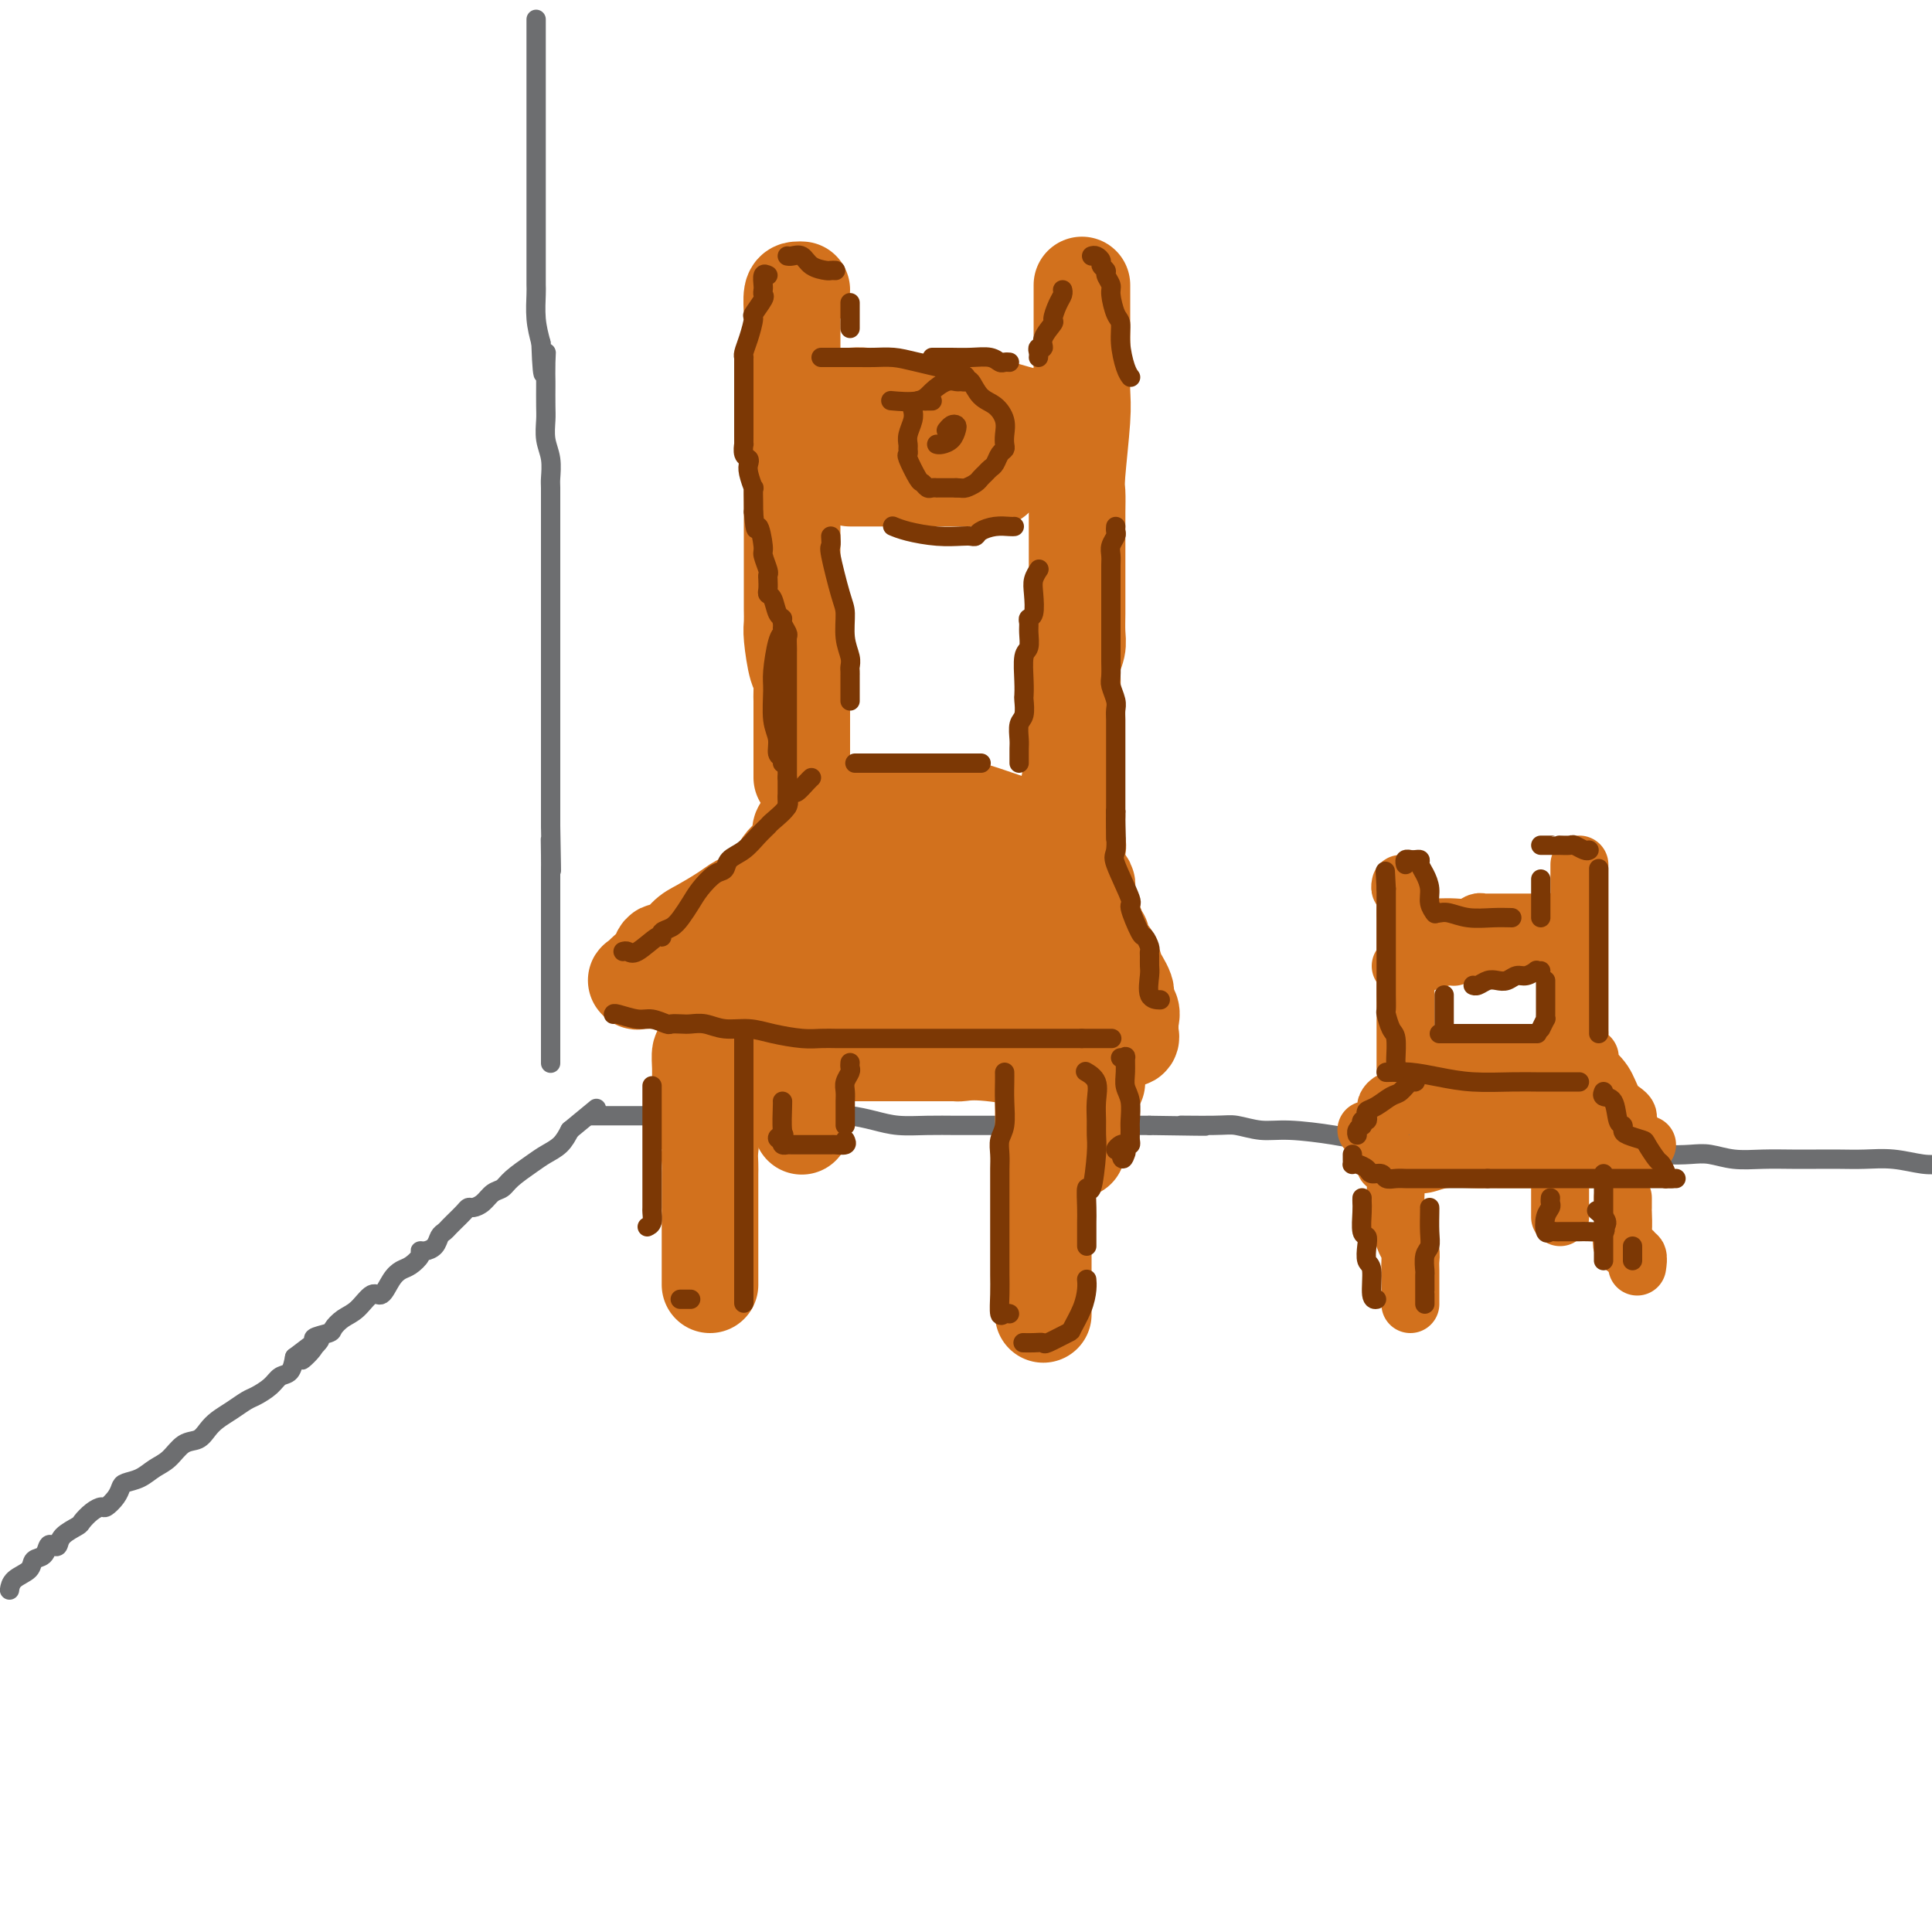 <svg viewBox='0 0 400 400' version='1.1' xmlns='http://www.w3.org/2000/svg' xmlns:xlink='http://www.w3.org/1999/xlink'><g fill='none' stroke='rgb(109,110,112)' stroke-width='4' stroke-linecap='round' stroke-linejoin='round'><path d='M2,329c-0.026,0.181 -0.053,0.362 0,0c0.053,-0.362 0.185,-1.267 1,-2c0.815,-0.733 2.312,-1.293 3,-2c0.688,-0.707 0.566,-1.561 1,-2c0.434,-0.439 1.424,-0.463 2,-1c0.576,-0.537 0.740,-1.587 1,-2c0.260,-0.413 0.618,-0.190 1,0c0.382,0.190 0.787,0.346 1,0c0.213,-0.346 0.232,-1.193 1,-2c0.768,-0.807 2.285,-1.574 3,-2c0.715,-0.426 0.629,-0.512 1,-1c0.371,-0.488 1.199,-1.377 2,-2c0.801,-0.623 1.575,-0.979 2,-1c0.425,-0.021 0.501,0.294 1,0c0.499,-0.294 1.421,-1.195 2,-2c0.579,-0.805 0.815,-1.513 1,-2c0.185,-0.487 0.317,-0.754 1,-1c0.683,-0.246 1.916,-0.471 3,-1c1.084,-0.529 2.020,-1.363 3,-2c0.980,-0.637 2.005,-1.077 3,-2c0.995,-0.923 1.960,-2.330 3,-3c1.040,-0.670 2.155,-0.603 3,-1c0.845,-0.397 1.418,-1.257 2,-2c0.582,-0.743 1.171,-1.367 2,-2c0.829,-0.633 1.899,-1.273 3,-2c1.101,-0.727 2.235,-1.541 3,-2c0.765,-0.459 1.161,-0.562 2,-1c0.839,-0.438 2.122,-1.210 3,-2c0.878,-0.790 1.352,-1.597 2,-2c0.648,-0.403 1.471,-0.401 2,-1c0.529,-0.599 0.765,-1.800 1,-3'/><path d='M61,281c9.447,-7.333 3.563,-1.666 2,0c-1.563,1.666 1.194,-0.670 2,-2c0.806,-1.330 -0.339,-1.653 0,-2c0.339,-0.347 2.164,-0.718 3,-1c0.836,-0.282 0.685,-0.476 1,-1c0.315,-0.524 1.095,-1.379 2,-2c0.905,-0.621 1.933,-1.007 3,-2c1.067,-0.993 2.172,-2.594 3,-3c0.828,-0.406 1.378,0.382 2,0c0.622,-0.382 1.315,-1.935 2,-3c0.685,-1.065 1.362,-1.644 2,-2c0.638,-0.356 1.235,-0.490 2,-1c0.765,-0.510 1.696,-1.397 2,-2c0.304,-0.603 -0.021,-0.921 0,-1c0.021,-0.079 0.387,0.081 1,0c0.613,-0.081 1.473,-0.402 2,-1c0.527,-0.598 0.722,-1.473 1,-2c0.278,-0.527 0.638,-0.705 1,-1c0.362,-0.295 0.726,-0.705 1,-1c0.274,-0.295 0.458,-0.473 1,-1c0.542,-0.527 1.444,-1.402 2,-2c0.556,-0.598 0.768,-0.919 1,-1c0.232,-0.081 0.483,0.078 1,0c0.517,-0.078 1.300,-0.395 2,-1c0.700,-0.605 1.317,-1.499 2,-2c0.683,-0.501 1.432,-0.609 2,-1c0.568,-0.391 0.953,-1.066 2,-2c1.047,-0.934 2.755,-2.127 4,-3c1.245,-0.873 2.028,-1.427 3,-2c0.972,-0.573 2.135,-1.164 3,-2c0.865,-0.836 1.433,-1.918 2,-3'/><path d='M118,234c9.500,-7.833 4.750,-3.917 0,0'/><path d='M122,231c0.389,0.000 0.778,0.000 1,0c0.222,-0.000 0.276,-0.000 1,0c0.724,0.000 2.117,0.000 3,0c0.883,-0.000 1.256,-0.000 2,0c0.744,0.000 1.861,0.000 3,0c1.139,-0.000 2.301,-0.000 3,0c0.699,0.000 0.934,0.000 2,0c1.066,-0.000 2.962,-0.000 4,0c1.038,0.000 1.219,0.000 2,0c0.781,-0.000 2.164,-0.000 4,0c1.836,0.000 4.126,0.000 6,0c1.874,-0.000 3.333,-0.001 5,0c1.667,0.001 3.544,0.003 5,0c1.456,-0.003 2.492,-0.011 4,0c1.508,0.011 3.490,0.041 5,0c1.510,-0.041 2.549,-0.155 4,0c1.451,0.155 3.315,0.577 5,1c1.685,0.423 3.190,0.845 5,1c1.810,0.155 3.925,0.041 6,0c2.075,-0.041 4.109,-0.011 6,0c1.891,0.011 3.637,0.003 5,0c1.363,-0.003 2.341,-0.001 4,0c1.659,0.001 3.998,0.000 5,0c1.002,-0.000 0.668,-0.000 1,0c0.332,0.000 1.332,0.000 2,0c0.668,-0.000 1.005,-0.000 2,0c0.995,0.000 2.648,0.000 4,0c1.352,-0.000 2.402,-0.000 4,0c1.598,0.000 3.742,0.000 6,0c2.258,-0.000 4.629,-0.000 7,0'/><path d='M238,233c19.231,0.305 9.308,0.067 7,0c-2.308,-0.067 3.001,0.037 6,0c2.999,-0.037 3.690,-0.217 5,0c1.310,0.217 3.238,0.829 5,1c1.762,0.171 3.356,-0.099 6,0c2.644,0.099 6.338,0.566 9,1c2.662,0.434 4.293,0.834 6,1c1.707,0.166 3.491,0.097 5,0c1.509,-0.097 2.745,-0.222 5,0c2.255,0.222 5.531,0.792 8,1c2.469,0.208 4.133,0.056 6,0c1.867,-0.056 3.939,-0.016 6,0c2.061,0.016 4.112,0.007 6,0c1.888,-0.007 3.613,-0.012 5,0c1.387,0.012 2.436,0.042 4,0c1.564,-0.042 3.642,-0.156 5,0c1.358,0.156 1.996,0.581 4,1c2.004,0.419 5.374,0.830 8,1c2.626,0.170 4.508,0.098 6,0c1.492,-0.098 2.593,-0.222 4,0c1.407,0.222 3.120,0.792 5,1c1.880,0.208 3.926,0.056 6,0c2.074,-0.056 4.177,-0.016 6,0c1.823,0.016 3.366,0.008 5,0c1.634,-0.008 3.361,-0.016 5,0c1.639,0.016 3.192,0.056 5,0c1.808,-0.056 3.871,-0.207 6,0c2.129,0.207 4.322,0.774 6,1c1.678,0.226 2.839,0.113 4,0'/><path d='M111,4c0.000,0.368 0.000,0.736 0,1c0.000,0.264 -0.000,0.422 0,1c0.000,0.578 0.000,1.574 0,2c0.000,0.426 0.000,0.281 0,1c-0.000,0.719 0.000,2.303 0,3c-0.000,0.697 -0.000,0.508 0,1c0.000,0.492 0.000,1.666 0,3c-0.000,1.334 -0.000,2.830 0,4c0.000,1.170 0.000,2.015 0,3c-0.000,0.985 -0.000,2.109 0,3c0.000,0.891 0.000,1.550 0,2c-0.000,0.450 -0.000,0.691 0,1c0.000,0.309 0.000,0.687 0,1c-0.000,0.313 -0.000,0.563 0,1c0.000,0.437 0.000,1.063 0,2c-0.000,0.937 -0.000,2.185 0,3c0.000,0.815 0.000,1.196 0,2c-0.000,0.804 -0.000,2.030 0,3c0.000,0.970 0.000,1.683 0,2c-0.000,0.317 -0.000,0.239 0,1c0.000,0.761 0.000,2.360 0,3c-0.000,0.640 -0.000,0.322 0,1c0.000,0.678 0.000,2.353 0,3c-0.000,0.647 -0.001,0.265 0,1c0.001,0.735 0.003,2.586 0,4c-0.003,1.414 -0.011,2.389 0,3c0.011,0.611 0.041,0.857 0,2c-0.041,1.143 -0.155,3.184 0,5c0.155,1.816 0.577,3.408 1,5'/><path d='M112,71c0.381,11.048 0.834,5.169 1,3c0.166,-2.169 0.045,-0.630 0,1c-0.045,1.630 -0.013,3.349 0,4c0.013,0.651 0.007,0.235 0,1c-0.007,0.765 -0.016,2.713 0,4c0.016,1.287 0.057,1.915 0,3c-0.057,1.085 -0.211,2.629 0,4c0.211,1.371 0.789,2.571 1,4c0.211,1.429 0.057,3.089 0,4c-0.057,0.911 -0.015,1.072 0,2c0.015,0.928 0.004,2.621 0,4c-0.004,1.379 -0.001,2.443 0,4c0.001,1.557 0.000,3.608 0,5c-0.000,1.392 -0.000,2.126 0,3c0.000,0.874 0.000,1.888 0,3c-0.000,1.112 -0.000,2.321 0,3c0.000,0.679 0.000,0.826 0,2c-0.000,1.174 -0.000,3.373 0,5c0.000,1.627 0.000,2.683 0,4c-0.000,1.317 -0.000,2.897 0,4c0.000,1.103 0.000,1.729 0,3c-0.000,1.271 -0.000,3.187 0,4c0.000,0.813 0.000,0.525 0,1c-0.000,0.475 -0.000,1.715 0,3c0.000,1.285 0.000,2.617 0,4c-0.000,1.383 -0.000,2.818 0,4c0.000,1.182 0.000,2.112 0,3c-0.000,0.888 -0.000,1.733 0,3c0.000,1.267 0.000,2.957 0,4c-0.000,1.043 -0.000,1.441 0,2c0.000,0.559 0.000,1.280 0,2'/><path d='M114,171c0.309,16.301 0.083,7.054 0,4c-0.083,-3.054 -0.022,0.085 0,2c0.022,1.915 0.006,2.605 0,3c-0.006,0.395 -0.002,0.495 0,1c0.002,0.505 0.000,1.415 0,2c-0.000,0.585 -0.000,0.846 0,2c0.000,1.154 0.000,3.201 0,4c-0.000,0.799 -0.000,0.349 0,1c0.000,0.651 0.000,2.404 0,3c-0.000,0.596 -0.000,0.036 0,0c0.000,-0.036 0.000,0.451 0,1c-0.000,0.549 -0.000,1.160 0,2c0.000,0.840 0.000,1.908 0,3c-0.000,1.092 -0.000,2.208 0,3c0.000,0.792 0.000,1.259 0,2c-0.000,0.741 -0.000,1.756 0,2c0.000,0.244 0.000,-0.283 0,0c-0.000,0.283 -0.000,1.374 0,2c0.000,0.626 0.000,0.785 0,1c-0.000,0.215 -0.000,0.486 0,1c0.000,0.514 0.000,1.271 0,2c-0.000,0.729 -0.000,1.428 0,2c0.000,0.572 0.000,1.015 0,2c0.000,0.985 0.000,2.511 0,3c0.000,0.489 0.000,-0.061 0,0c0.000,0.061 0.000,0.732 0,1c0.000,0.268 0.000,0.134 0,0'/></g>
<g fill='none' stroke='rgb(210,113,29)' stroke-width='20' stroke-linecap='round' stroke-linejoin='round'><path d='M163,180c-0.000,0.222 -0.000,0.444 0,1c0.000,0.556 0.000,1.447 0,2c-0.000,0.553 -0.000,0.767 0,1c0.000,0.233 0.000,0.485 0,1c-0.000,0.515 -0.000,1.293 0,2c0.000,0.707 0.000,1.342 0,2c-0.000,0.658 -0.000,1.340 0,2c0.000,0.660 0.000,1.298 0,2c-0.000,0.702 -0.001,1.468 0,3c0.001,1.532 0.004,3.829 0,5c-0.004,1.171 -0.015,1.216 0,2c0.015,0.784 0.057,2.308 0,3c-0.057,0.692 -0.211,0.553 0,1c0.211,0.447 0.789,1.482 1,2c0.211,0.518 0.057,0.520 0,1c-0.057,0.480 -0.015,1.438 0,2c0.015,0.562 0.004,0.727 0,1c-0.004,0.273 -0.001,0.655 0,1c0.001,0.345 0.000,0.653 0,1c-0.000,0.347 -0.000,0.732 0,1c0.000,0.268 0.000,0.418 0,1c-0.000,0.582 -0.000,1.595 0,2c0.000,0.405 0.000,0.203 0,0'/><path d='M223,179c0.002,0.510 0.003,1.021 0,1c-0.003,-0.021 -0.011,-0.573 0,0c0.011,0.573 0.041,2.273 0,4c-0.041,1.727 -0.154,3.482 0,5c0.154,1.518 0.577,2.797 1,4c0.423,1.203 0.848,2.328 1,4c0.152,1.672 0.030,3.890 0,5c-0.030,1.110 0.030,1.113 0,2c-0.030,0.887 -0.152,2.657 0,4c0.152,1.343 0.577,2.258 1,3c0.423,0.742 0.846,1.312 1,2c0.154,0.688 0.041,1.495 0,2c-0.041,0.505 -0.011,0.709 0,1c0.011,0.291 0.003,0.670 0,1c-0.003,0.330 -0.001,0.610 0,1c0.001,0.390 0.000,0.888 0,1c-0.000,0.112 -0.000,-0.162 0,0c0.000,0.162 0.000,0.761 0,1c-0.000,0.239 -0.000,0.120 0,0'/><path d='M227,224c0.000,0.000 0.100,0.100 0.1,0.1'/><path d='M165,224c0.423,-0.104 0.845,-0.208 1,0c0.155,0.208 0.041,0.729 0,1c-0.041,0.271 -0.011,0.294 0,1c0.011,0.706 0.003,2.097 0,3c-0.003,0.903 -0.001,1.320 0,2c0.001,0.680 0.000,1.623 0,2c-0.000,0.377 -0.000,0.189 0,0'/><path d='M223,229c0.000,0.332 0.000,0.664 0,1c0.000,0.336 0.000,0.675 0,1c-0.000,0.325 -0.000,0.637 0,1c0.000,0.363 0.000,0.777 0,1c-0.000,0.223 0.000,0.256 0,1c-0.000,0.744 -0.000,2.200 0,3c0.000,0.800 0.000,0.943 0,1c0.000,0.057 0.000,0.029 0,0'/><path d='M146,218c-0.424,-0.273 -0.848,-0.546 -1,0c-0.152,0.546 -0.033,1.912 0,3c0.033,1.088 -0.019,1.898 0,3c0.019,1.102 0.110,2.497 0,4c-0.110,1.503 -0.422,3.113 0,4c0.422,0.887 1.577,1.052 2,2c0.423,0.948 0.113,2.681 0,4c-0.113,1.319 -0.030,2.224 0,3c0.030,0.776 0.008,1.422 0,2c-0.008,0.578 -0.002,1.089 0,2c0.002,0.911 0.001,2.223 0,3c-0.001,0.777 -0.000,1.019 0,2c0.000,0.981 0.000,2.700 0,4c-0.000,1.300 -0.000,2.179 0,3c0.000,0.821 0.000,1.582 0,2c-0.000,0.418 -0.000,0.493 0,1c0.000,0.507 0.000,1.446 0,2c-0.000,0.554 -0.000,0.723 0,1c0.000,0.277 0.000,0.662 0,1c-0.000,0.338 -0.000,0.629 0,1c0.000,0.371 0.000,0.820 0,1c-0.000,0.180 -0.000,0.090 0,0'/><path d='M216,224c0.000,-0.439 0.000,-0.878 0,0c0.000,0.878 0.000,3.073 0,5c-0.000,1.927 0.000,3.586 0,7c0.000,3.414 0.000,8.584 0,12c0.000,3.416 0.000,5.077 0,7c0.000,1.923 0.000,4.109 0,6c0.000,1.891 0.000,3.486 0,5c0.000,1.514 0.000,2.946 0,4c0.000,1.054 0.000,1.730 0,2c0.000,0.270 0.000,0.135 0,0'/><path d='M155,215c-0.073,-0.196 -0.146,-0.392 3,0c3.146,0.392 9.512,1.373 12,2c2.488,0.627 1.099,0.900 1,1c-0.099,0.100 1.093,0.027 2,0c0.907,-0.027 1.531,-0.007 3,0c1.469,0.007 3.784,0.002 5,0c1.216,-0.002 1.335,-0.001 2,0c0.665,0.001 1.878,0.001 4,0c2.122,-0.001 5.154,-0.002 7,0c1.846,0.002 2.506,0.007 3,0c0.494,-0.007 0.823,-0.026 1,0c0.177,0.026 0.202,0.098 1,0c0.798,-0.098 2.369,-0.367 6,0c3.631,0.367 9.324,1.368 13,2c3.676,0.632 5.336,0.895 6,1c0.664,0.105 0.332,0.053 0,0'/><path d='M221,216c-0.352,0.114 -0.703,0.227 0,0c0.703,-0.227 2.462,-0.796 4,-1c1.538,-0.204 2.857,-0.043 4,0c1.143,0.043 2.110,-0.033 3,0c0.890,0.033 1.702,0.174 2,0c0.298,-0.174 0.080,-0.662 0,-1c-0.080,-0.338 -0.023,-0.525 0,-1c0.023,-0.475 0.011,-1.237 0,-2'/><path d='M234,211c0.369,-0.964 0.292,-1.375 0,-2c-0.292,-0.625 -0.799,-1.464 -1,-2c-0.201,-0.536 -0.095,-0.767 0,-1c0.095,-0.233 0.181,-0.467 0,-1c-0.181,-0.533 -0.627,-1.365 -1,-2c-0.373,-0.635 -0.673,-1.073 -1,-2c-0.327,-0.927 -0.680,-2.343 -1,-3c-0.320,-0.657 -0.607,-0.556 -1,-1c-0.393,-0.444 -0.894,-1.432 -1,-2c-0.106,-0.568 0.181,-0.716 0,-1c-0.181,-0.284 -0.832,-0.705 -1,-1c-0.168,-0.295 0.147,-0.464 0,-1c-0.147,-0.536 -0.757,-1.439 -1,-2c-0.243,-0.561 -0.118,-0.780 0,-1c0.118,-0.220 0.229,-0.440 0,-1c-0.229,-0.560 -0.796,-1.459 -1,-2c-0.204,-0.541 -0.044,-0.723 0,-1c0.044,-0.277 -0.030,-0.649 0,-1c0.030,-0.351 0.162,-0.682 0,-1c-0.162,-0.318 -0.618,-0.624 -1,-1c-0.382,-0.376 -0.690,-0.822 -1,-1c-0.310,-0.178 -0.622,-0.086 -1,0c-0.378,0.086 -0.822,0.168 -1,0c-0.178,-0.168 -0.089,-0.584 0,-1'/><path d='M221,180c-1.176,-0.489 -2.117,-0.211 -3,0c-0.883,0.211 -1.708,0.354 -3,0c-1.292,-0.354 -3.050,-1.204 -5,-2c-1.950,-0.796 -4.093,-1.538 -6,-2c-1.907,-0.462 -3.579,-0.646 -6,-1c-2.421,-0.354 -5.592,-0.879 -7,-1c-1.408,-0.121 -1.054,0.161 -1,0c0.054,-0.161 -0.194,-0.765 0,-1c0.194,-0.235 0.829,-0.101 0,0c-0.829,0.101 -3.123,0.171 -5,0c-1.877,-0.171 -3.338,-0.582 -5,-1c-1.662,-0.418 -3.524,-0.843 -5,-1c-1.476,-0.157 -2.564,-0.045 -3,0c-0.436,0.045 -0.218,0.022 0,0'/><path d='M172,171c-8.755,-0.747 -6.141,1.886 -5,3c1.141,1.114 0.810,0.709 0,1c-0.810,0.291 -2.100,1.277 -3,2c-0.900,0.723 -1.410,1.181 -2,2c-0.590,0.819 -1.260,1.998 -2,3c-0.740,1.002 -1.550,1.829 -2,2c-0.450,0.171 -0.540,-0.312 -1,0c-0.460,0.312 -1.291,1.419 -2,2c-0.709,0.581 -1.296,0.637 -2,1c-0.704,0.363 -1.526,1.034 -3,2c-1.474,0.966 -3.598,2.226 -5,3c-1.402,0.774 -2.080,1.060 -3,2c-0.920,0.940 -2.083,2.532 -3,3c-0.917,0.468 -1.590,-0.190 -2,0c-0.410,0.190 -0.558,1.228 -1,2c-0.442,0.772 -1.179,1.279 -2,2c-0.821,0.721 -1.724,1.657 -2,2c-0.276,0.343 0.077,0.092 0,0c-0.077,-0.092 -0.583,-0.025 0,0c0.583,0.025 2.257,0.008 4,0c1.743,-0.008 3.556,-0.006 5,0c1.444,0.006 2.520,0.015 4,0c1.480,-0.015 3.366,-0.056 5,0c1.634,0.056 3.017,0.207 4,0c0.983,-0.207 1.567,-0.774 2,-1c0.433,-0.226 0.717,-0.113 1,0'/><path d='M157,202c3.755,-0.155 0.644,-0.041 1,0c0.356,0.041 4.180,0.011 7,0c2.820,-0.011 4.636,-0.003 7,0c2.364,0.003 5.278,0.001 8,0c2.722,-0.001 5.254,-0.000 7,0c1.746,0.000 2.706,-0.000 4,0c1.294,0.000 2.923,0.002 4,0c1.077,-0.002 1.602,-0.007 2,0c0.398,0.007 0.669,0.027 1,0c0.331,-0.027 0.722,-0.101 1,0c0.278,0.101 0.443,0.377 1,0c0.557,-0.377 1.504,-1.408 2,-2c0.496,-0.592 0.539,-0.746 1,-1c0.461,-0.254 1.339,-0.607 2,-1c0.661,-0.393 1.106,-0.825 2,-1c0.894,-0.175 2.237,-0.093 3,0c0.763,0.093 0.945,0.196 1,0c0.055,-0.196 -0.016,-0.690 0,-1c0.016,-0.310 0.121,-0.437 0,-1c-0.121,-0.563 -0.466,-1.562 -1,-2c-0.534,-0.438 -1.257,-0.313 -3,-1c-1.743,-0.687 -4.508,-2.185 -7,-3c-2.492,-0.815 -4.712,-0.947 -7,-1c-2.288,-0.053 -4.644,-0.026 -7,0'/><path d='M186,188c-2.917,-0.155 -3.211,-0.041 -4,0c-0.789,0.041 -2.075,0.011 -3,0c-0.925,-0.011 -1.491,-0.003 -2,0c-0.509,0.003 -0.961,0.001 -1,0c-0.039,-0.001 0.336,-0.000 1,0c0.664,0.000 1.618,0.000 2,0c0.382,-0.000 0.191,-0.000 0,0'/><path d='M222,206c-0.445,-0.044 -0.890,-0.089 -1,0c-0.110,0.089 0.114,0.311 -1,0c-1.114,-0.311 -3.565,-1.155 -6,-2c-2.435,-0.845 -4.855,-1.690 -7,-2c-2.145,-0.310 -4.014,-0.083 -5,0c-0.986,0.083 -1.089,0.022 -1,0c0.089,-0.022 0.370,-0.006 1,0c0.630,0.006 1.609,0.002 2,0c0.391,-0.002 0.196,-0.001 0,0'/><path d='M223,186c-0.000,-0.319 -0.000,-0.637 0,-1c0.000,-0.363 0.000,-0.769 0,-1c-0.000,-0.231 -0.000,-0.287 0,-1c0.000,-0.713 0.002,-2.085 0,-3c-0.002,-0.915 -0.006,-1.375 0,-2c0.006,-0.625 0.023,-1.415 0,-2c-0.023,-0.585 -0.084,-0.965 0,-1c0.084,-0.035 0.314,0.276 0,0c-0.314,-0.276 -1.170,-1.138 -3,-2c-1.830,-0.862 -4.632,-1.723 -6,-2c-1.368,-0.277 -1.303,0.031 -2,0c-0.697,-0.031 -2.158,-0.401 -4,-1c-1.842,-0.599 -4.065,-1.429 -6,-2c-1.935,-0.571 -3.580,-0.885 -5,-1c-1.420,-0.115 -2.613,-0.031 -3,0c-0.387,0.031 0.032,0.009 0,0c-0.032,-0.009 -0.516,-0.004 -1,0'/><path d='M193,167c-4.558,-0.928 -2.454,-0.249 -2,0c0.454,0.249 -0.744,0.067 -2,0c-1.256,-0.067 -2.571,-0.018 -4,0c-1.429,0.018 -2.971,0.005 -4,0c-1.029,-0.005 -1.546,-0.001 -2,0c-0.454,0.001 -0.844,0.000 -1,0c-0.156,-0.000 -0.078,-0.000 0,0'/><path d='M166,60c-0.309,-0.018 -0.619,-0.035 -1,0c-0.381,0.035 -0.834,0.124 -1,1c-0.166,0.876 -0.044,2.541 0,4c0.044,1.459 0.012,2.711 0,4c-0.012,1.289 -0.003,2.613 0,4c0.003,1.387 0.001,2.837 0,4c-0.001,1.163 -0.000,2.040 0,3c0.000,0.960 0.000,2.002 0,3c-0.000,0.998 -0.000,1.951 0,3c0.000,1.049 0.000,2.195 0,4c-0.000,1.805 -0.000,4.269 0,6c0.000,1.731 0.000,2.731 0,4c-0.000,1.269 0.000,2.809 0,4c-0.000,1.191 -0.000,2.032 0,3c0.000,0.968 0.000,2.062 0,3c-0.000,0.938 -0.000,1.720 0,3c0.000,1.280 0.000,3.057 0,4c-0.000,0.943 -0.001,1.053 0,2c0.001,0.947 0.003,2.730 0,4c-0.003,1.270 -0.011,2.026 0,3c0.011,0.974 0.041,2.166 0,3c-0.041,0.834 -0.155,1.312 0,3c0.155,1.688 0.577,4.588 1,6c0.423,1.412 0.845,1.337 1,2c0.155,0.663 0.042,2.063 0,3c-0.042,0.937 -0.012,1.411 0,2c0.012,0.589 0.006,1.295 0,2'/><path d='M166,147c0.000,13.691 0.000,4.417 0,2c0.000,-2.417 -0.000,2.021 0,4c0.000,1.979 0.000,1.497 0,2c0.000,0.503 0.000,1.990 0,3c0.000,1.010 -0.000,1.541 0,2c0.000,0.459 0.000,0.845 0,1c0.000,0.155 0.000,0.077 0,0'/><path d='M224,59c0.000,0.293 0.000,0.586 0,1c-0.000,0.414 -0.000,0.950 0,2c0.000,1.050 0.001,2.616 0,4c-0.001,1.384 -0.004,2.588 0,4c0.004,1.412 0.015,3.034 0,5c-0.015,1.966 -0.057,4.276 0,6c0.057,1.724 0.211,2.863 0,6c-0.211,3.137 -0.789,8.273 -1,11c-0.211,2.727 -0.057,3.044 0,4c0.057,0.956 0.015,2.549 0,4c-0.015,1.451 -0.004,2.758 0,4c0.004,1.242 0.001,2.418 0,4c-0.001,1.582 -0.001,3.571 0,5c0.001,1.429 0.001,2.297 0,3c-0.001,0.703 -0.004,1.241 0,2c0.004,0.759 0.015,1.738 0,3c-0.015,1.262 -0.057,2.807 0,4c0.057,1.193 0.211,2.033 0,3c-0.211,0.967 -0.789,2.062 -1,3c-0.211,0.938 -0.057,1.719 0,3c0.057,1.281 0.015,3.061 0,4c-0.015,0.939 -0.004,1.039 0,2c0.004,0.961 0.001,2.785 0,4c-0.001,1.215 -0.000,1.820 0,3c0.000,1.180 0.000,2.933 0,4c-0.000,1.067 -0.000,1.448 0,2c0.000,0.552 0.000,1.276 0,2'/><path d='M222,161c-0.250,15.853 0.125,4.485 0,1c-0.125,-3.485 -0.752,0.912 -1,3c-0.248,2.088 -0.119,1.866 0,2c0.119,0.134 0.228,0.624 0,1c-0.228,0.376 -0.792,0.640 -1,1c-0.208,0.360 -0.059,0.817 0,1c0.059,0.183 0.030,0.091 0,0'/><path d='M172,82c1.442,0.027 2.884,0.053 4,0c1.116,-0.053 1.906,-0.186 3,0c1.094,0.186 2.493,0.691 7,1c4.507,0.309 12.122,0.423 17,1c4.878,0.577 7.019,1.619 9,2c1.981,0.381 3.803,0.103 5,0c1.197,-0.103 1.771,-0.029 2,0c0.229,0.029 0.115,0.015 0,0'/><path d='M176,99c0.228,0.000 0.455,0.000 1,0c0.545,0.000 1.407,0.000 2,0c0.593,0.000 0.916,0.000 2,0c1.084,0.000 2.928,0.000 4,0c1.072,0.000 1.373,0.000 4,0c2.627,0.000 7.580,0.000 10,0c2.420,0.000 2.309,0.000 3,0c0.691,0.000 2.186,0.000 3,0c0.814,0.000 0.947,0.000 1,0c0.053,0.000 0.027,0.000 0,0'/></g>
<g fill='none' stroke='rgb(210,113,29)' stroke-width='12' stroke-linecap='round' stroke-linejoin='round'><path d='M289,245c0.024,0.070 0.049,0.140 0,1c-0.049,0.860 -0.171,2.510 0,4c0.171,1.490 0.634,2.820 1,4c0.366,1.180 0.634,2.210 1,3c0.366,0.790 0.830,1.339 1,2c0.170,0.661 0.046,1.435 0,2c-0.046,0.565 -0.012,0.922 0,2c0.012,1.078 0.003,2.877 0,4c-0.003,1.123 -0.001,1.572 0,2c0.001,0.428 0.000,0.837 0,1c-0.000,0.163 -0.000,0.082 0,0'/><path d='M336,248c0.005,0.831 0.009,1.661 0,2c-0.009,0.339 -0.032,0.186 0,1c0.032,0.814 0.117,2.594 0,4c-0.117,1.406 -0.438,2.437 0,3c0.438,0.563 1.634,0.659 2,1c0.366,0.341 -0.098,0.926 0,1c0.098,0.074 0.757,-0.365 1,0c0.243,0.365 0.069,1.533 0,2c-0.069,0.467 -0.035,0.234 0,0'/><path d='M287,241c-0.207,0.001 -0.415,0.001 0,0c0.415,-0.001 1.452,-0.004 2,0c0.548,0.004 0.608,0.015 1,0c0.392,-0.015 1.116,-0.057 2,0c0.884,0.057 1.927,0.211 3,0c1.073,-0.211 2.174,-0.789 4,-1c1.826,-0.211 4.377,-0.057 6,0c1.623,0.057 2.320,0.015 3,0c0.680,-0.015 1.344,-0.004 2,0c0.656,0.004 1.305,0.001 2,0c0.695,-0.001 1.436,-0.000 2,0c0.564,0.000 0.951,0.000 2,0c1.049,-0.000 2.762,-0.000 4,0c1.238,0.000 2.002,0.000 3,0c0.998,-0.000 2.230,-0.000 3,0c0.770,0.000 1.078,0.000 1,0c-0.078,-0.000 -0.543,-0.000 0,0c0.543,0.000 2.093,0.000 3,0c0.907,-0.000 1.171,-0.000 2,0c0.829,0.000 2.223,0.000 3,0c0.777,-0.000 0.936,-0.000 1,0c0.064,0.000 0.032,0.000 0,0'/><path d='M283,234c-0.092,-0.031 -0.183,-0.063 0,0c0.183,0.063 0.642,0.220 1,0c0.358,-0.220 0.617,-0.818 1,-1c0.383,-0.182 0.891,0.052 1,0c0.109,-0.052 -0.179,-0.389 0,-1c0.179,-0.611 0.825,-1.494 1,-2c0.175,-0.506 -0.123,-0.635 0,-1c0.123,-0.365 0.666,-0.967 1,-1c0.334,-0.033 0.460,0.502 1,0c0.540,-0.502 1.495,-2.042 2,-3c0.505,-0.958 0.559,-1.335 1,-2c0.441,-0.665 1.269,-1.619 2,-2c0.731,-0.381 1.366,-0.191 2,0'/><path d='M296,221c2.141,-2.011 0.994,-0.539 1,0c0.006,0.539 1.165,0.144 2,0c0.835,-0.144 1.347,-0.038 2,0c0.653,0.038 1.446,0.006 2,0c0.554,-0.006 0.870,0.013 2,0c1.130,-0.013 3.073,-0.060 4,0c0.927,0.060 0.836,0.226 1,0c0.164,-0.226 0.583,-0.845 1,-1c0.417,-0.155 0.833,0.155 2,0c1.167,-0.155 3.086,-0.773 5,-1c1.914,-0.227 3.822,-0.061 5,0c1.178,0.061 1.625,0.016 2,0c0.375,-0.016 0.679,-0.005 1,0c0.321,0.005 0.661,0.002 1,0'/><path d='M327,219c4.734,-0.295 1.068,-0.033 0,0c-1.068,0.033 0.462,-0.164 1,0c0.538,0.164 0.084,0.688 0,1c-0.084,0.312 0.202,0.412 1,1c0.798,0.588 2.109,1.663 3,3c0.891,1.337 1.364,2.937 2,4c0.636,1.063 1.437,1.588 2,2c0.563,0.412 0.890,0.709 1,1c0.110,0.291 0.004,0.575 0,1c-0.004,0.425 0.095,0.989 0,1c-0.095,0.011 -0.385,-0.533 0,0c0.385,0.533 1.443,2.143 2,3c0.557,0.857 0.611,0.962 1,1c0.389,0.038 1.111,0.011 1,0c-0.111,-0.011 -1.056,-0.005 -2,0'/><path d='M339,237c1.356,2.832 -1.255,0.913 -3,0c-1.745,-0.913 -2.625,-0.819 -4,-1c-1.375,-0.181 -3.244,-0.637 -4,-1c-0.756,-0.363 -0.399,-0.633 -1,-1c-0.601,-0.367 -2.160,-0.830 -3,-1c-0.840,-0.170 -0.963,-0.046 -2,0c-1.037,0.046 -2.990,0.013 -5,0c-2.010,-0.013 -4.079,-0.007 -6,0c-1.921,0.007 -3.694,0.016 -5,0c-1.306,-0.016 -2.146,-0.057 -3,0c-0.854,0.057 -1.723,0.211 -2,0c-0.277,-0.211 0.037,-0.787 0,-1c-0.037,-0.213 -0.424,-0.064 -1,0c-0.576,0.064 -1.339,0.043 -2,0c-0.661,-0.043 -1.218,-0.106 -1,0c0.218,0.106 1.213,0.382 2,0c0.787,-0.382 1.367,-1.423 2,-2c0.633,-0.577 1.319,-0.691 2,-1c0.681,-0.309 1.358,-0.815 2,-1c0.642,-0.185 1.250,-0.050 2,0c0.750,0.050 1.643,0.014 3,0c1.357,-0.014 3.179,-0.007 5,0'/><path d='M315,228c3.856,-0.619 4.498,-0.166 6,0c1.502,0.166 3.866,0.045 5,0c1.134,-0.045 1.038,-0.013 1,0c-0.038,0.013 -0.019,0.006 0,0'/><path d='M291,221c0.000,-0.317 0.000,-0.634 0,-1c0.000,-0.366 0.000,-0.781 0,-1c0.000,-0.219 0.000,-0.244 0,-1c0.000,-0.756 0.000,-2.244 0,-3c0.000,-0.756 0.000,-0.779 0,-1c0.000,-0.221 -0.000,-0.639 0,-1c0.000,-0.361 0.000,-0.664 0,-1c0.000,-0.336 0.000,-0.706 0,-1c0.000,-0.294 0.000,-0.513 0,-1c0.000,-0.487 0.000,-1.242 0,-2c0.000,-0.758 0.000,-1.518 0,-2c0.000,-0.482 0.000,-0.687 0,-1c0.000,-0.313 0.000,-0.734 0,-1c0.000,-0.266 0.000,-0.375 0,-1c0.000,-0.625 0.000,-1.764 0,-3c0.000,-1.236 -0.000,-2.569 0,-3c0.000,-0.431 0.000,0.041 0,0c0.000,-0.041 -0.000,-0.596 0,-1c0.000,-0.404 0.000,-0.658 0,-1c0.000,-0.342 -0.000,-0.772 0,-1c0.000,-0.228 0.000,-0.254 0,-1c0.000,-0.746 0.000,-2.213 0,-3c0.000,-0.787 0.000,-0.893 0,-1'/><path d='M291,189c0.004,-5.299 0.015,-2.548 0,-2c-0.015,0.548 -0.057,-1.107 0,-2c0.057,-0.893 0.211,-1.023 0,-1c-0.211,0.023 -0.788,0.198 -1,0c-0.212,-0.198 -0.061,-0.771 0,-1c0.061,-0.229 0.030,-0.115 0,0'/><path d='M293,192c0.774,0.001 1.548,0.001 2,0c0.452,-0.001 0.583,-0.004 1,0c0.417,0.004 1.120,0.015 2,0c0.880,-0.015 1.938,-0.057 3,0c1.062,0.057 2.130,0.211 3,0c0.870,-0.211 1.544,-0.789 2,-1c0.456,-0.211 0.694,-0.057 1,0c0.306,0.057 0.679,0.015 1,0c0.321,-0.015 0.589,-0.004 1,0c0.411,0.004 0.964,0.001 1,0c0.036,-0.001 -0.446,-0.000 0,0c0.446,0.000 1.821,0.000 3,0c1.179,-0.000 2.164,-0.000 3,0c0.836,0.000 1.525,0.000 2,0c0.475,-0.000 0.738,-0.000 1,0'/><path d='M319,191c4.217,-0.155 1.761,-0.042 1,0c-0.761,0.042 0.175,0.014 1,0c0.825,-0.014 1.541,-0.014 2,0c0.459,0.014 0.662,0.042 1,0c0.338,-0.042 0.811,-0.155 1,0c0.189,0.155 0.095,0.577 0,1'/><path d='M325,192c0.928,0.292 0.247,0.523 0,1c-0.247,0.477 -0.059,1.200 0,2c0.059,0.800 -0.010,1.679 0,2c0.010,0.321 0.099,0.086 0,0c-0.099,-0.086 -0.388,-0.023 -1,0c-0.612,0.023 -1.549,0.006 -3,0c-1.451,-0.006 -3.417,-0.001 -5,0c-1.583,0.001 -2.785,-0.001 -4,0c-1.215,0.001 -2.445,0.004 -3,0c-0.555,-0.004 -0.435,-0.015 -1,0c-0.565,0.015 -1.814,0.057 -3,0c-1.186,-0.057 -2.307,-0.211 -3,0c-0.693,0.211 -0.956,0.788 -1,1c-0.044,0.212 0.130,0.061 0,0c-0.130,-0.061 -0.565,-0.030 -1,0'/><path d='M300,198c-3.334,0.110 -1.170,-0.114 -1,0c0.170,0.114 -1.653,0.566 -3,1c-1.347,0.434 -2.217,0.848 -3,1c-0.783,0.152 -1.480,0.041 -2,0c-0.520,-0.041 -0.863,-0.012 -1,0c-0.137,0.012 -0.069,0.006 0,0'/><path d='M327,179c0.000,0.365 0.000,0.731 0,1c0.000,0.269 0.000,0.442 0,1c0.000,0.558 0.000,1.500 0,2c0.000,0.500 0.000,0.559 0,1c-0.000,0.441 0.000,1.263 0,2c0.000,0.737 0.000,1.388 0,2c0.000,0.612 0.000,1.185 0,2c0.000,0.815 0.000,1.871 0,3c0.000,1.129 0.000,2.332 0,3c0.000,0.668 -0.000,0.800 0,1c0.000,0.200 0.000,0.469 0,1c-0.000,0.531 0.000,1.323 0,2c0.000,0.677 0.000,1.238 0,2c0.000,0.762 0.000,1.724 0,3c0.000,1.276 0.000,2.867 0,4c0.000,1.133 -0.000,1.809 0,2c0.000,0.191 0.000,-0.103 0,0c0.000,0.103 -0.000,0.605 0,1c0.000,0.395 0.000,0.684 0,1c0.000,0.316 0.000,0.658 0,1'/><path d='M327,214c0.000,5.833 0.000,2.917 0,0'/><path d='M323,241c0.000,0.242 0.000,0.484 0,1c0.000,0.516 0.000,1.305 0,2c0.000,0.695 0.000,1.296 0,2c-0.000,0.704 0.000,1.512 0,2c0.000,0.488 0.000,0.656 0,1c0.000,0.344 0.000,0.863 0,1c0.000,0.137 0.000,-0.108 0,0c0.000,0.108 0.000,0.567 0,1c0.000,0.433 0.000,0.838 0,1c0.000,0.162 0.000,0.081 0,0'/></g>
<g fill='none' stroke='rgb(124,56,5)' stroke-width='4' stroke-linecap='round' stroke-linejoin='round'><path d='M154,215c0.000,0.366 0.000,0.733 0,1c0.000,0.267 0.000,0.435 0,1c0.000,0.565 0.000,1.527 0,2c0.000,0.473 0.000,0.455 0,1c0.000,0.545 0.000,1.652 0,3c0.000,1.348 0.000,2.938 0,4c0.000,1.062 0.000,1.598 0,3c0.000,1.402 0.000,3.670 0,5c-0.000,1.330 0.000,1.722 0,2c0.000,0.278 0.000,0.442 0,1c0.000,0.558 0.000,1.512 0,2c0.000,0.488 0.000,0.512 0,1c0.000,0.488 0.000,1.439 0,2c0.000,0.561 -0.000,0.731 0,1c0.000,0.269 0.000,0.636 0,1c0.000,0.364 -0.000,0.725 0,1c0.000,0.275 0.000,0.466 0,1c0.000,0.534 -0.000,1.413 0,2c0.000,0.587 0.000,0.882 0,2c0.000,1.118 -0.000,3.057 0,4c0.000,0.943 0.000,0.889 0,1c0.000,0.111 -0.000,0.386 0,1c0.000,0.614 0.000,1.567 0,2c0.000,0.433 -0.000,0.347 0,1c0.000,0.653 0.000,2.044 0,3c0.000,0.956 0.000,1.478 0,2'/><path d='M154,265c0.000,8.222 0.000,3.778 0,2c0.000,-1.778 0.000,-0.889 0,0'/><path d='M143,269c-0.833,0.000 -1.667,0.000 -2,0c-0.333,0.000 -0.167,0.000 0,0'/><path d='M134,254c0.423,-0.199 0.845,-0.399 1,-1c0.155,-0.601 0.041,-1.605 0,-2c-0.041,-0.395 -0.011,-0.181 0,-1c0.011,-0.819 0.003,-2.670 0,-4c-0.003,-1.330 -0.001,-2.138 0,-3c0.001,-0.862 0.000,-1.778 0,-2c-0.000,-0.222 -0.000,0.251 0,0c0.000,-0.251 0.000,-1.227 0,-2c-0.000,-0.773 -0.000,-1.345 0,-2c0.000,-0.655 0.000,-1.394 0,-2c-0.000,-0.606 -0.000,-1.078 0,-2c0.000,-0.922 0.000,-2.293 0,-3c-0.000,-0.707 -0.000,-0.750 0,-1c0.000,-0.250 0.000,-0.706 0,-1c-0.000,-0.294 -0.000,-0.425 0,-1c0.000,-0.575 0.000,-1.593 0,-2c-0.000,-0.407 -0.000,-0.204 0,0'/><path d='M127,210c0.038,-0.121 0.075,-0.243 1,0c0.925,0.243 2.737,0.850 4,1c1.263,0.150 1.976,-0.156 3,0c1.024,0.156 2.360,0.773 3,1c0.640,0.227 0.585,0.065 1,0c0.415,-0.065 1.299,-0.032 2,0c0.701,0.032 1.217,0.064 2,0c0.783,-0.064 1.833,-0.224 3,0c1.167,0.224 2.451,0.830 4,1c1.549,0.170 3.363,-0.098 5,0c1.637,0.098 3.096,0.562 5,1c1.904,0.438 4.252,0.849 6,1c1.748,0.151 2.895,0.040 4,0c1.105,-0.040 2.168,-0.011 3,0c0.832,0.011 1.431,0.003 2,0c0.569,-0.003 1.107,-0.001 1,0c-0.107,0.001 -0.858,0.000 0,0c0.858,-0.000 3.325,-0.000 5,0c1.675,0.000 2.557,0.000 4,0c1.443,-0.000 3.447,-0.000 5,0c1.553,0.000 2.654,0.000 4,0c1.346,-0.000 2.938,-0.000 4,0c1.062,0.000 1.595,0.000 2,0c0.405,-0.000 0.682,-0.000 1,0c0.318,0.000 0.677,0.000 1,0c0.323,-0.000 0.612,-0.000 2,0c1.388,0.000 3.877,0.000 5,0c1.123,-0.000 0.879,-0.000 3,0c2.121,0.000 6.606,0.000 9,0c2.394,-0.000 2.697,-0.000 3,0'/><path d='M224,215c8.973,0.000 2.404,-0.000 1,0c-1.404,0.000 2.356,0.000 4,0c1.644,-0.000 1.174,0.000 1,0c-0.174,0.000 -0.050,0.000 0,0c0.050,0.000 0.025,0.000 0,0'/><path d='M208,222c0.008,0.525 0.016,1.050 0,2c-0.016,0.950 -0.057,2.326 0,4c0.057,1.674 0.211,3.646 0,5c-0.211,1.354 -0.789,2.090 -1,3c-0.211,0.910 -0.057,1.992 0,3c0.057,1.008 0.015,1.940 0,3c-0.015,1.060 -0.004,2.248 0,3c0.004,0.752 0.001,1.069 0,2c-0.001,0.931 -0.000,2.475 0,4c0.000,1.525 0.000,3.030 0,4c-0.000,0.970 0.000,1.406 0,2c-0.000,0.594 -0.001,1.347 0,2c0.001,0.653 0.003,1.204 0,2c-0.003,0.796 -0.011,1.835 0,3c0.011,1.165 0.042,2.456 0,4c-0.042,1.544 -0.155,3.342 0,4c0.155,0.658 0.580,0.177 1,0c0.420,-0.177 0.834,-0.051 1,0c0.166,0.051 0.083,0.025 0,0'/><path d='M212,278c-0.166,-0.004 -0.331,-0.009 0,0c0.331,0.009 1.159,0.030 2,0c0.841,-0.030 1.696,-0.111 2,0c0.304,0.111 0.057,0.413 1,0c0.943,-0.413 3.076,-1.540 4,-2c0.924,-0.460 0.640,-0.253 1,-1c0.360,-0.747 1.365,-2.448 2,-4c0.635,-1.552 0.902,-2.956 1,-4c0.098,-1.044 0.028,-1.727 0,-2c-0.028,-0.273 -0.014,-0.137 0,0'/><path d='M225,258c0.000,-0.327 0.000,-0.655 0,-1c-0.000,-0.345 -0.001,-0.708 0,-1c0.001,-0.292 0.003,-0.513 0,-1c-0.003,-0.487 -0.011,-1.239 0,-2c0.011,-0.761 0.041,-1.530 0,-3c-0.041,-1.470 -0.155,-3.642 0,-4c0.155,-0.358 0.577,1.098 1,0c0.423,-1.098 0.847,-4.748 1,-7c0.153,-2.252 0.033,-3.104 0,-4c-0.033,-0.896 0.019,-1.834 0,-3c-0.019,-1.166 -0.108,-2.560 0,-4c0.108,-1.440 0.414,-2.926 0,-4c-0.414,-1.074 -1.547,-1.735 -2,-2c-0.453,-0.265 -0.227,-0.132 0,0'/><path d='M129,197c0.308,-0.093 0.617,-0.186 1,0c0.383,0.186 0.841,0.650 2,0c1.159,-0.650 3.020,-2.414 4,-3c0.980,-0.586 1.078,0.006 1,0c-0.078,-0.006 -0.331,-0.609 0,-1c0.331,-0.391 1.247,-0.571 2,-1c0.753,-0.429 1.344,-1.108 2,-2c0.656,-0.892 1.379,-1.996 2,-3c0.621,-1.004 1.142,-1.906 2,-3c0.858,-1.094 2.053,-2.379 3,-3c0.947,-0.621 1.644,-0.576 2,-1c0.356,-0.424 0.369,-1.316 1,-2c0.631,-0.684 1.879,-1.160 3,-2c1.121,-0.840 2.114,-2.046 3,-3c0.886,-0.954 1.666,-1.657 2,-2c0.334,-0.343 0.221,-0.325 1,-1c0.779,-0.675 2.450,-2.044 3,-3c0.550,-0.956 -0.021,-1.500 0,-2c0.021,-0.500 0.633,-0.957 1,-1c0.367,-0.043 0.490,0.329 1,0c0.510,-0.329 1.406,-1.358 2,-2c0.594,-0.642 0.884,-0.898 1,-1c0.116,-0.102 0.058,-0.051 0,0'/><path d='M172,111c0.052,0.838 0.104,1.676 0,2c-0.104,0.324 -0.364,0.135 0,2c0.364,1.865 1.351,5.785 2,8c0.649,2.215 0.958,2.726 1,4c0.042,1.274 -0.185,3.313 0,5c0.185,1.687 0.782,3.024 1,4c0.218,0.976 0.059,1.591 0,2c-0.059,0.409 -0.016,0.611 0,1c0.016,0.389 0.004,0.966 0,1c-0.004,0.034 -0.001,-0.475 0,0c0.001,0.475 0.000,1.936 0,3c-0.000,1.064 -0.000,1.733 0,2c0.000,0.267 0.000,0.134 0,0'/><path d='M177,158c1.600,0.000 3.200,0.000 4,0c0.800,0.000 0.799,0.000 1,0c0.201,0.000 0.604,0.000 1,0c0.396,0.000 0.786,0.000 1,0c0.214,0.000 0.253,0.000 1,0c0.747,0.000 2.203,0.000 3,0c0.797,0.000 0.934,0.000 2,0c1.066,0.000 3.061,0.000 4,0c0.939,0.000 0.824,0.000 1,0c0.176,0.000 0.645,0.000 1,0c0.355,-0.000 0.596,0.000 1,0c0.404,0.000 0.970,0.000 1,0c0.030,0.000 -0.477,0.000 0,0c0.477,0.000 1.936,0.000 3,0c1.064,0.000 1.733,0.000 2,0c0.267,0.000 0.134,0.000 0,0'/><path d='M211,158c0.002,-0.235 0.004,-0.470 0,-1c-0.004,-0.530 -0.015,-1.354 0,-2c0.015,-0.646 0.057,-1.114 0,-2c-0.057,-0.886 -0.211,-2.192 0,-3c0.211,-0.808 0.788,-1.120 1,-2c0.212,-0.880 0.061,-2.328 0,-3c-0.061,-0.672 -0.030,-0.568 0,-1c0.030,-0.432 0.061,-1.401 0,-3c-0.061,-1.599 -0.213,-3.830 0,-5c0.213,-1.170 0.793,-1.281 1,-2c0.207,-0.719 0.042,-2.048 0,-3c-0.042,-0.952 0.040,-1.529 0,-2c-0.040,-0.471 -0.203,-0.838 0,-1c0.203,-0.162 0.773,-0.121 1,-1c0.227,-0.879 0.112,-2.679 0,-4c-0.112,-1.321 -0.223,-2.163 0,-3c0.223,-0.837 0.778,-1.668 1,-2c0.222,-0.332 0.111,-0.166 0,0'/><path d='M210,109c-0.167,0.022 -0.335,0.044 -1,0c-0.665,-0.044 -1.828,-0.156 -3,0c-1.172,0.156 -2.352,0.578 -3,1c-0.648,0.422 -0.764,0.842 -1,1c-0.236,0.158 -0.593,0.053 -1,0c-0.407,-0.053 -0.866,-0.053 -2,0c-1.134,0.053 -2.945,0.158 -5,0c-2.055,-0.158 -4.355,-0.578 -6,-1c-1.645,-0.422 -2.635,-0.844 -3,-1c-0.365,-0.156 -0.104,-0.044 0,0c0.104,0.044 0.052,0.022 0,0'/><path d='M176,68c0.000,-0.511 0.000,-1.022 0,-2c0.000,-0.978 0.000,-2.422 0,-3c0.000,-0.578 0.000,-0.289 0,0'/><path d='M193,74c0.712,0.002 1.423,0.004 2,0c0.577,-0.004 1.019,-0.015 2,0c0.981,0.015 2.501,0.057 4,0c1.499,-0.057 2.976,-0.211 4,0c1.024,0.211 1.594,0.789 2,1c0.406,0.211 0.648,0.057 1,0c0.352,-0.057 0.815,-0.016 1,0c0.185,0.016 0.093,0.008 0,0'/><path d='M215,74c0.035,-0.299 0.070,-0.599 0,-1c-0.070,-0.401 -0.244,-0.904 0,-1c0.244,-0.096 0.905,0.213 1,0c0.095,-0.213 -0.377,-0.950 0,-2c0.377,-1.050 1.604,-2.415 2,-3c0.396,-0.585 -0.037,-0.392 0,-1c0.037,-0.608 0.546,-2.019 1,-3c0.454,-0.981 0.853,-1.533 1,-2c0.147,-0.467 0.042,-0.848 0,-1c-0.042,-0.152 -0.021,-0.076 0,0'/><path d='M226,53c0.301,-0.090 0.601,-0.180 1,0c0.399,0.180 0.895,0.629 1,1c0.105,0.371 -0.183,0.664 0,1c0.183,0.336 0.836,0.717 1,1c0.164,0.283 -0.162,0.469 0,1c0.162,0.531 0.813,1.407 1,2c0.187,0.593 -0.091,0.904 0,2c0.091,1.096 0.550,2.977 1,4c0.450,1.023 0.891,1.189 1,2c0.109,0.811 -0.115,2.269 0,4c0.115,1.731 0.569,3.735 1,5c0.431,1.265 0.837,1.790 1,2c0.163,0.210 0.081,0.105 0,0'/><path d='M231,109c-0.030,0.357 -0.061,0.715 0,1c0.061,0.285 0.212,0.499 0,1c-0.212,0.501 -0.789,1.290 -1,2c-0.211,0.710 -0.057,1.342 0,2c0.057,0.658 0.015,1.343 0,2c-0.015,0.657 -0.004,1.287 0,2c0.004,0.713 0.001,1.509 0,2c-0.001,0.491 -0.000,0.676 0,1c0.000,0.324 0.000,0.786 0,1c-0.000,0.214 -0.000,0.180 0,1c0.000,0.820 -0.000,2.494 0,3c0.000,0.506 0.000,-0.156 0,0c-0.000,0.156 -0.000,1.129 0,2c0.000,0.871 0.000,1.641 0,2c-0.000,0.359 -0.001,0.308 0,1c0.001,0.692 0.004,2.129 0,3c-0.004,0.871 -0.015,1.178 0,2c0.015,0.822 0.057,2.159 0,3c-0.057,0.841 -0.211,1.186 0,2c0.211,0.814 0.789,2.098 1,3c0.211,0.902 0.057,1.422 0,2c-0.057,0.578 -0.015,1.216 0,2c0.015,0.784 0.004,1.716 0,3c-0.004,1.284 -0.001,2.921 0,4c0.001,1.079 0.000,1.602 0,2c-0.000,0.398 -0.000,0.673 0,1c0.000,0.327 0.000,0.707 0,1c-0.000,0.293 -0.000,0.498 0,1c0.000,0.502 0.000,1.299 0,2c-0.000,0.701 -0.000,1.304 0,2c0.000,0.696 0.000,1.485 0,2c-0.000,0.515 -0.000,0.758 0,1'/><path d='M231,168c0.000,9.833 0.000,4.917 0,0'/><path d='M231,168c0.007,0.338 0.014,0.677 0,1c-0.014,0.323 -0.048,0.632 0,2c0.048,1.368 0.177,3.797 0,5c-0.177,1.203 -0.661,1.182 0,3c0.661,1.818 2.468,5.475 3,7c0.532,1.525 -0.211,0.920 0,2c0.211,1.080 1.377,3.847 2,5c0.623,1.153 0.703,0.694 1,1c0.297,0.306 0.812,1.378 1,2c0.188,0.622 0.048,0.794 0,1c-0.048,0.206 -0.006,0.448 0,1c0.006,0.552 -0.026,1.416 0,2c0.026,0.584 0.110,0.889 0,2c-0.110,1.111 -0.414,3.030 0,4c0.414,0.970 1.547,0.991 2,1c0.453,0.009 0.227,0.004 0,0'/><path d='M299,206c0.000,0.394 0.000,0.789 0,1c0.000,0.211 0.000,0.239 0,1c0.000,0.761 0.000,2.256 0,3c0.000,0.744 0.000,0.739 0,1c0.000,0.261 -0.000,0.789 0,1c0.000,0.211 0.000,0.106 0,0'/><path d='M298,214c0.750,0.000 1.500,0.000 2,0c0.500,0.000 0.749,0.000 1,0c0.251,0.000 0.502,-0.000 1,0c0.498,0.000 1.241,0.000 2,0c0.759,0.000 1.534,-0.000 2,0c0.466,0.000 0.622,0.000 2,0c1.378,-0.000 3.978,0.000 6,0c2.022,0.000 3.468,0.000 4,0c0.532,0.000 0.152,0.000 0,0c-0.152,-0.000 -0.076,0.000 0,0'/><path d='M319,213c0.423,-0.863 0.845,-1.727 1,-2c0.155,-0.273 0.041,0.043 0,0c-0.041,-0.043 -0.011,-0.445 0,-1c0.011,-0.555 0.003,-1.263 0,-2c-0.003,-0.737 -0.001,-1.504 0,-2c0.001,-0.496 0.000,-0.721 0,-1c-0.000,-0.279 -0.000,-0.614 0,-1c0.000,-0.386 0.000,-0.825 0,-1c-0.000,-0.175 -0.000,-0.088 0,0'/><path d='M319,201c-0.471,0.032 -0.941,0.065 -1,0c-0.059,-0.065 0.294,-0.227 0,0c-0.294,0.227 -1.233,0.845 -2,1c-0.767,0.155 -1.361,-0.151 -2,0c-0.639,0.151 -1.324,0.758 -2,1c-0.676,0.242 -1.344,0.117 -2,0c-0.656,-0.117 -1.299,-0.227 -2,0c-0.701,0.227 -1.458,0.792 -2,1c-0.542,0.208 -0.869,0.059 -1,0c-0.131,-0.059 -0.065,-0.030 0,0'/><path d='M293,223c0.063,0.479 0.127,0.958 0,1c-0.127,0.042 -0.444,-0.354 -1,0c-0.556,0.354 -1.351,1.456 -2,2c-0.649,0.544 -1.154,0.528 -2,1c-0.846,0.472 -2.034,1.432 -3,2c-0.966,0.568 -1.709,0.745 -2,1c-0.291,0.255 -0.130,0.589 0,1c0.130,0.411 0.227,0.897 0,1c-0.227,0.103 -0.779,-0.179 -1,0c-0.221,0.179 -0.112,0.819 0,1c0.112,0.181 0.226,-0.096 0,0c-0.226,0.096 -0.792,0.564 -1,1c-0.208,0.436 -0.060,0.839 0,1c0.060,0.161 0.030,0.081 0,0'/><path d='M280,239c-0.004,0.311 -0.008,0.622 0,1c0.008,0.378 0.028,0.823 0,1c-0.028,0.177 -0.106,0.085 0,0c0.106,-0.085 0.395,-0.163 1,0c0.605,0.163 1.527,0.565 2,1c0.473,0.435 0.497,0.901 1,1c0.503,0.099 1.483,-0.170 2,0c0.517,0.170 0.569,0.778 1,1c0.431,0.222 1.242,0.060 2,0c0.758,-0.060 1.464,-0.016 2,0c0.536,0.016 0.902,0.004 1,0c0.098,-0.004 -0.073,-0.001 0,0c0.073,0.001 0.392,0.000 1,0c0.608,-0.000 1.507,-0.000 2,0c0.493,0.000 0.580,0.000 1,0c0.420,-0.000 1.173,-0.000 2,0c0.827,0.000 1.727,0.000 3,0c1.273,-0.000 2.920,-0.000 4,0c1.080,0.000 1.594,0.000 2,0c0.406,-0.000 0.703,-0.000 1,0'/><path d='M308,244c3.766,0.000 3.682,0.000 4,0c0.318,-0.000 1.038,-0.000 2,0c0.962,0.000 2.167,0.000 4,0c1.833,0.000 4.294,-0.000 5,0c0.706,0.000 -0.343,0.000 0,0c0.343,0.000 2.078,0.000 3,0c0.922,0.000 1.030,-0.000 2,0c0.970,0.000 2.800,0.000 4,0c1.200,0.000 1.769,0.000 3,0c1.231,0.000 3.124,0.000 4,0c0.876,-0.000 0.736,0.000 1,0c0.264,0.000 0.933,-0.000 1,0c0.067,0.000 -0.466,0.000 0,0c0.466,0.000 1.933,0.000 3,0c1.067,-0.000 1.733,-0.000 2,0c0.267,0.000 0.133,0.000 0,0'/><path d='M347,244c-0.311,0.004 -0.623,0.008 -1,0c-0.377,-0.008 -0.821,-0.027 -1,0c-0.179,0.027 -0.094,0.102 0,0c0.094,-0.102 0.196,-0.380 0,-1c-0.196,-0.620 -0.690,-1.581 -1,-2c-0.310,-0.419 -0.437,-0.297 -1,-1c-0.563,-0.703 -1.561,-2.231 -2,-3c-0.439,-0.769 -0.317,-0.780 -1,-1c-0.683,-0.220 -2.171,-0.648 -3,-1c-0.829,-0.352 -1.000,-0.629 -1,-1c0.000,-0.371 0.172,-0.835 0,-1c-0.172,-0.165 -0.687,-0.030 -1,-1c-0.313,-0.970 -0.424,-3.043 -1,-4c-0.576,-0.957 -1.617,-0.796 -2,-1c-0.383,-0.204 -0.110,-0.773 0,-1c0.110,-0.227 0.055,-0.114 0,0'/><path d='M327,224c-0.308,-0.000 -0.617,-0.000 -1,0c-0.383,0.000 -0.841,0.001 -2,0c-1.159,-0.001 -3.018,-0.003 -4,0c-0.982,0.003 -1.087,0.011 -2,0c-0.913,-0.011 -2.633,-0.041 -5,0c-2.367,0.041 -5.381,0.155 -8,0c-2.619,-0.155 -4.842,-0.577 -7,-1c-2.158,-0.423 -4.252,-0.845 -6,-1c-1.748,-0.155 -3.149,-0.041 -4,0c-0.851,0.041 -1.152,0.011 -1,0c0.152,-0.011 0.758,-0.003 1,0c0.242,0.003 0.121,0.002 0,0'/><path d='M289,222c0.006,-0.844 0.012,-1.687 0,-2c-0.012,-0.313 -0.042,-0.095 0,-1c0.042,-0.905 0.155,-2.932 0,-4c-0.155,-1.068 -0.577,-1.178 -1,-2c-0.423,-0.822 -0.845,-2.358 -1,-3c-0.155,-0.642 -0.041,-0.392 0,-1c0.041,-0.608 0.011,-2.075 0,-3c-0.011,-0.925 -0.003,-1.307 0,-2c0.003,-0.693 0.001,-1.695 0,-2c-0.001,-0.305 -0.000,0.089 0,0c0.000,-0.089 0.000,-0.662 0,-1c-0.000,-0.338 -0.000,-0.443 0,-1c0.000,-0.557 0.000,-1.567 0,-2c-0.000,-0.433 -0.000,-0.288 0,-1c0.000,-0.712 0.000,-2.281 0,-3c-0.000,-0.719 -0.000,-0.588 0,-1c0.000,-0.412 0.000,-1.366 0,-2c-0.000,-0.634 -0.000,-0.946 0,-1c0.000,-0.054 0.000,0.151 0,0c-0.000,-0.151 -0.000,-0.659 0,-1c0.000,-0.341 0.000,-0.515 0,-1c-0.000,-0.485 -0.000,-1.281 0,-2c0.000,-0.719 0.000,-1.359 0,-2'/><path d='M287,184c-0.333,-6.333 -0.167,-3.167 0,0'/><path d='M282,248c-0.008,0.312 -0.016,0.624 0,1c0.016,0.376 0.056,0.815 0,2c-0.056,1.185 -0.207,3.115 0,4c0.207,0.885 0.772,0.724 1,1c0.228,0.276 0.117,0.988 0,2c-0.117,1.012 -0.241,2.324 0,3c0.241,0.676 0.848,0.717 1,2c0.152,1.283 -0.151,3.807 0,5c0.151,1.193 0.758,1.055 1,1c0.242,-0.055 0.121,-0.028 0,0'/><path d='M296,250c0.008,0.051 0.016,0.102 0,1c-0.016,0.898 -0.057,2.644 0,4c0.057,1.356 0.211,2.321 0,3c-0.211,0.679 -0.789,1.072 -1,2c-0.211,0.928 -0.057,2.392 0,3c0.057,0.608 0.015,0.362 0,1c-0.015,0.638 -0.004,2.161 0,3c0.004,0.839 0.001,0.996 0,1c-0.001,0.004 -0.000,-0.143 0,0c0.000,0.143 0.000,0.577 0,1c-0.000,0.423 -0.000,0.835 0,1c0.000,0.165 0.000,0.082 0,0'/><path d='M332,243c0.000,0.329 0.000,0.658 0,1c0.000,0.342 0.000,0.697 0,2c0.000,1.303 -0.000,3.553 0,5c0.000,1.447 0.000,2.090 0,3c0.000,0.910 0.000,2.086 0,3c0.000,0.914 -0.000,1.564 0,2c0.000,0.436 0.000,0.656 0,1c0.000,0.344 -0.000,0.813 0,1c0.000,0.187 0.000,0.094 0,0'/><path d='M338,258c0.000,0.445 0.000,0.890 0,1c0.000,0.110 0.000,-0.115 0,0c0.000,0.115 0.000,0.569 0,1c0.000,0.431 0.000,0.837 0,1c0.000,0.163 0.000,0.081 0,0'/><path d='M331,214c0.000,-0.357 0.000,-0.714 0,-1c0.000,-0.286 0.000,-0.500 0,-1c0.000,-0.500 0.000,-1.286 0,-2c-0.000,-0.714 0.000,-1.358 0,-2c0.000,-0.642 0.000,-1.284 0,-2c0.000,-0.716 -0.000,-1.505 0,-2c0.000,-0.495 0.000,-0.696 0,-1c0.000,-0.304 0.000,-0.712 0,-1c0.000,-0.288 0.000,-0.454 0,-1c0.000,-0.546 0.000,-1.470 0,-2c0.000,-0.530 0.000,-0.667 0,-1c0.000,-0.333 0.000,-0.863 0,-1c0.000,-0.137 0.000,0.119 0,0c-0.000,-0.119 -0.000,-0.612 0,-1c0.000,-0.388 0.000,-0.670 0,-1c0.000,-0.330 0.000,-0.707 0,-1c0.000,-0.293 0.000,-0.502 0,-1c0.000,-0.498 0.000,-1.286 0,-2c0.000,-0.714 0.000,-1.353 0,-2c0.000,-0.647 0.000,-1.303 0,-2c0.000,-0.697 0.000,-1.434 0,-2c0.000,-0.566 0.000,-0.961 0,-1c0.000,-0.039 0.000,0.278 0,0c0.000,-0.278 0.000,-1.152 0,-2c0.000,-0.848 0.000,-1.671 0,-2c0.000,-0.329 0.000,-0.165 0,0'/><path d='M329,176c-0.210,0.113 -0.420,0.226 -1,0c-0.580,-0.226 -1.531,-0.793 -2,-1c-0.469,-0.207 -0.458,-0.056 -1,0c-0.542,0.056 -1.637,0.015 -2,0c-0.363,-0.015 0.008,-0.004 0,0c-0.008,0.004 -0.394,0.001 -1,0c-0.606,-0.001 -1.432,-0.000 -2,0c-0.568,0.000 -0.876,0.000 -1,0c-0.124,-0.000 -0.062,-0.000 0,0'/><path d='M319,182c0.000,0.452 0.000,0.905 0,2c0.000,1.095 0.000,2.833 0,4c0.000,1.167 -0.000,1.762 0,2c0.000,0.238 0.000,0.119 0,0'/><path d='M313,190c-1.232,-0.030 -2.463,-0.061 -4,0c-1.537,0.061 -3.379,0.212 -5,0c-1.621,-0.212 -3.022,-0.789 -4,-1c-0.978,-0.211 -1.532,-0.057 -2,0c-0.468,0.057 -0.848,0.016 -1,0c-0.152,-0.016 -0.076,-0.008 0,0'/><path d='M297,189c0.119,0.156 0.238,0.312 0,0c-0.238,-0.312 -0.834,-1.093 -1,-2c-0.166,-0.907 0.096,-1.942 0,-3c-0.096,-1.058 -0.552,-2.140 -1,-3c-0.448,-0.860 -0.890,-1.498 -1,-2c-0.110,-0.502 0.110,-0.868 0,-1c-0.110,-0.132 -0.551,-0.032 -1,0c-0.449,0.032 -0.905,-0.005 -1,0c-0.095,0.005 0.170,0.053 0,0c-0.170,-0.053 -0.777,-0.207 -1,0c-0.223,0.207 -0.064,0.773 0,1c0.064,0.227 0.032,0.113 0,0'/><path d='M173,56c-0.388,-0.014 -0.776,-0.028 -1,0c-0.224,0.028 -0.284,0.099 -1,0c-0.716,-0.099 -2.087,-0.366 -3,-1c-0.913,-0.634 -1.369,-1.634 -2,-2c-0.631,-0.366 -1.437,-0.098 -2,0c-0.563,0.098 -0.882,0.026 -1,0c-0.118,-0.026 -0.034,-0.008 0,0c0.034,0.008 0.017,0.004 0,0'/><path d='M159,57c-0.421,-0.204 -0.843,-0.408 -1,0c-0.157,0.408 -0.050,1.427 0,2c0.050,0.573 0.042,0.700 0,1c-0.042,0.300 -0.119,0.772 0,1c0.119,0.228 0.435,0.211 0,1c-0.435,0.789 -1.619,2.383 -2,3c-0.381,0.617 0.042,0.255 0,1c-0.042,0.745 -0.547,2.595 -1,4c-0.453,1.405 -0.853,2.363 -1,3c-0.147,0.637 -0.039,0.952 0,1c0.039,0.048 0.011,-0.170 0,0c-0.011,0.170 -0.003,0.727 0,1c0.003,0.273 0.001,0.262 0,1c-0.001,0.738 -0.000,2.223 0,3c0.000,0.777 0.000,0.844 0,1c-0.000,0.156 0.000,0.401 0,1c-0.000,0.599 -0.000,1.552 0,2c0.000,0.448 0.000,0.391 0,1c-0.000,0.609 -0.001,1.883 0,3c0.001,1.117 0.004,2.078 0,3c-0.004,0.922 -0.015,1.805 0,2c0.015,0.195 0.056,-0.297 0,0c-0.056,0.297 -0.207,1.384 0,2c0.207,0.616 0.774,0.761 1,1c0.226,0.239 0.113,0.571 0,1c-0.113,0.429 -0.226,0.955 0,2c0.226,1.045 0.793,2.610 1,3c0.207,0.390 0.056,-0.395 0,0c-0.056,0.395 -0.016,1.970 0,3c0.016,1.030 0.008,1.515 0,2'/><path d='M156,106c0.471,5.562 0.648,2.968 1,3c0.352,0.032 0.879,2.690 1,4c0.121,1.310 -0.163,1.272 0,2c0.163,0.728 0.775,2.223 1,3c0.225,0.777 0.063,0.836 0,1c-0.063,0.164 -0.028,0.433 0,1c0.028,0.567 0.050,1.434 0,2c-0.050,0.566 -0.172,0.833 0,1c0.172,0.167 0.638,0.234 1,1c0.362,0.766 0.619,2.232 1,3c0.381,0.768 0.887,0.840 1,1c0.113,0.160 -0.166,0.410 0,1c0.166,0.590 0.776,1.520 1,2c0.224,0.480 0.060,0.509 0,1c-0.060,0.491 -0.016,1.445 0,2c0.016,0.555 0.004,0.710 0,1c-0.004,0.290 -0.001,0.715 0,1c0.001,0.285 0.000,0.431 0,1c-0.000,0.569 -0.000,1.560 0,2c0.000,0.440 0.000,0.327 0,1c-0.000,0.673 -0.000,2.130 0,3c0.000,0.870 0.000,1.153 0,2c-0.000,0.847 -0.000,2.258 0,3c0.000,0.742 0.000,0.814 0,1c-0.000,0.186 -0.000,0.487 0,1c0.000,0.513 0.000,1.240 0,2c-0.000,0.760 -0.000,1.555 0,2c0.000,0.445 0.000,0.542 0,1c-0.000,0.458 -0.000,1.277 0,2c0.000,0.723 0.000,1.349 0,2c-0.000,0.651 -0.000,1.325 0,2'/><path d='M163,161c0.000,4.774 0.000,1.710 0,1c0.000,-0.710 0.000,0.934 0,2c0.000,1.066 0.000,1.554 0,2c0.000,0.446 0.000,0.851 0,1c0.000,0.149 0.000,0.043 0,0c0.000,-0.043 0.000,-0.021 0,0'/><path d='M162,130c0.082,0.357 0.165,0.714 0,1c-0.165,0.286 -0.576,0.502 -1,2c-0.424,1.498 -0.861,4.279 -1,6c-0.139,1.721 0.019,2.383 0,4c-0.019,1.617 -0.215,4.188 0,6c0.215,1.812 0.842,2.864 1,4c0.158,1.136 -0.154,2.356 0,3c0.154,0.644 0.772,0.712 1,1c0.228,0.288 0.065,0.797 0,1c-0.065,0.203 -0.033,0.102 0,0'/><path d='M176,220c-0.030,0.357 -0.061,0.715 0,1c0.061,0.285 0.212,0.499 0,1c-0.212,0.501 -0.789,1.290 -1,2c-0.211,0.710 -0.057,1.343 0,2c0.057,0.657 0.015,1.339 0,2c-0.015,0.661 -0.004,1.301 0,2c0.004,0.699 0.001,1.457 0,2c-0.001,0.543 -0.000,0.869 0,1c0.000,0.131 0.000,0.065 0,0'/><path d='M175,236c0.201,0.423 0.401,0.845 0,1c-0.401,0.155 -1.405,0.041 -2,0c-0.595,-0.041 -0.783,-0.011 -1,0c-0.217,0.011 -0.464,0.003 -1,0c-0.536,-0.003 -1.363,-0.000 -2,0c-0.637,0.000 -1.085,-0.003 -2,0c-0.915,0.003 -2.297,0.011 -3,0c-0.703,-0.011 -0.728,-0.041 -1,0c-0.272,0.041 -0.792,0.155 -1,0c-0.208,-0.155 -0.104,-0.577 0,-1'/><path d='M162,236c-2.011,-0.243 -0.539,-0.850 0,-1c0.539,-0.150 0.144,0.156 0,-1c-0.144,-1.156 -0.039,-3.773 0,-5c0.039,-1.227 0.011,-1.065 0,-1c-0.011,0.065 -0.006,0.032 0,0'/><path d='M232,219c0.425,0.071 0.850,0.142 1,0c0.150,-0.142 0.026,-0.498 0,0c-0.026,0.498 0.046,1.848 0,3c-0.046,1.152 -0.209,2.105 0,3c0.209,0.895 0.789,1.732 1,3c0.211,1.268 0.054,2.967 0,4c-0.054,1.033 -0.003,1.400 0,2c0.003,0.600 -0.042,1.432 0,2c0.042,0.568 0.172,0.870 0,1c-0.172,0.130 -0.644,0.086 -1,0c-0.356,-0.086 -0.596,-0.216 -1,0c-0.404,0.216 -0.973,0.776 -1,1c-0.027,0.224 0.486,0.112 1,0'/><path d='M232,238c0.222,3.178 0.778,1.622 1,1c0.222,-0.622 0.111,-0.311 0,0'/><path d='M321,248c-0.029,0.346 -0.057,0.691 0,1c0.057,0.309 0.200,0.580 0,1c-0.200,0.420 -0.743,0.988 -1,2c-0.257,1.012 -0.227,2.467 0,3c0.227,0.533 0.652,0.143 1,0c0.348,-0.143 0.618,-0.038 1,0c0.382,0.038 0.876,0.010 1,0c0.124,-0.010 -0.122,-0.003 0,0c0.122,0.003 0.612,0.001 1,0c0.388,-0.001 0.676,0.001 1,0c0.324,-0.001 0.686,-0.003 1,0c0.314,0.003 0.579,0.011 1,0c0.421,-0.011 0.998,-0.041 2,0c1.002,0.041 2.429,0.155 3,0c0.571,-0.155 0.285,-0.577 0,-1'/><path d='M332,254c1.644,-0.822 -0.244,-2.378 -1,-3c-0.756,-0.622 -0.378,-0.311 0,0'/><path d='M170,74c0.434,-0.000 0.868,-0.000 1,0c0.132,0.000 -0.037,0.000 1,0c1.037,-0.000 3.281,-0.001 4,0c0.719,0.001 -0.087,0.002 0,0c0.087,-0.002 1.067,-0.008 2,0c0.933,0.008 1.819,0.030 3,0c1.181,-0.030 2.656,-0.113 4,0c1.344,0.113 2.556,0.422 5,1c2.444,0.578 6.120,1.425 8,2c1.880,0.575 1.966,0.879 2,1c0.034,0.121 0.017,0.061 0,0'/><path d='M193,83c-0.332,-0.007 -0.664,-0.013 -1,0c-0.336,0.013 -0.678,0.047 -1,0c-0.322,-0.047 -0.626,-0.175 -1,0c-0.374,0.175 -0.818,0.652 -1,1c-0.182,0.348 -0.101,0.565 0,1c0.101,0.435 0.224,1.087 0,2c-0.224,0.913 -0.794,2.087 -1,3c-0.206,0.913 -0.048,1.565 0,2c0.048,0.435 -0.012,0.651 0,1c0.012,0.349 0.097,0.829 0,1c-0.097,0.171 -0.377,0.032 0,1c0.377,0.968 1.412,3.044 2,4c0.588,0.956 0.730,0.792 1,1c0.270,0.208 0.667,0.788 1,1c0.333,0.212 0.603,0.057 1,0c0.397,-0.057 0.921,-0.015 1,0c0.079,0.015 -0.286,0.004 0,0c0.286,-0.004 1.225,-0.001 2,0c0.775,0.001 1.388,0.001 2,0'/><path d='M198,101c1.273,0.048 1.454,0.167 2,0c0.546,-0.167 1.456,-0.621 2,-1c0.544,-0.379 0.723,-0.683 1,-1c0.277,-0.317 0.652,-0.648 1,-1c0.348,-0.352 0.668,-0.723 1,-1c0.332,-0.277 0.677,-0.458 1,-1c0.323,-0.542 0.624,-1.446 1,-2c0.376,-0.554 0.828,-0.757 1,-1c0.172,-0.243 0.065,-0.525 0,-1c-0.065,-0.475 -0.087,-1.144 0,-2c0.087,-0.856 0.283,-1.900 0,-3c-0.283,-1.100 -1.046,-2.256 -2,-3c-0.954,-0.744 -2.100,-1.074 -3,-2c-0.900,-0.926 -1.552,-2.446 -2,-3c-0.448,-0.554 -0.690,-0.143 -1,0c-0.310,0.143 -0.688,0.018 -1,0c-0.312,-0.018 -0.557,0.072 -1,0c-0.443,-0.072 -1.083,-0.307 -2,0c-0.917,0.307 -2.112,1.154 -3,2c-0.888,0.846 -1.470,1.689 -3,2c-1.530,0.311 -4.009,0.089 -5,0c-0.991,-0.089 -0.496,-0.044 0,0'/><path d='M194,92c-0.060,-0.016 -0.121,-0.032 0,0c0.121,0.032 0.422,0.113 1,0c0.578,-0.113 1.433,-0.419 2,-1c0.567,-0.581 0.845,-1.438 1,-2c0.155,-0.563 0.186,-0.831 0,-1c-0.186,-0.169 -0.588,-0.238 -1,0c-0.412,0.238 -0.832,0.782 -1,1c-0.168,0.218 -0.084,0.109 0,0'/></g>
</svg>